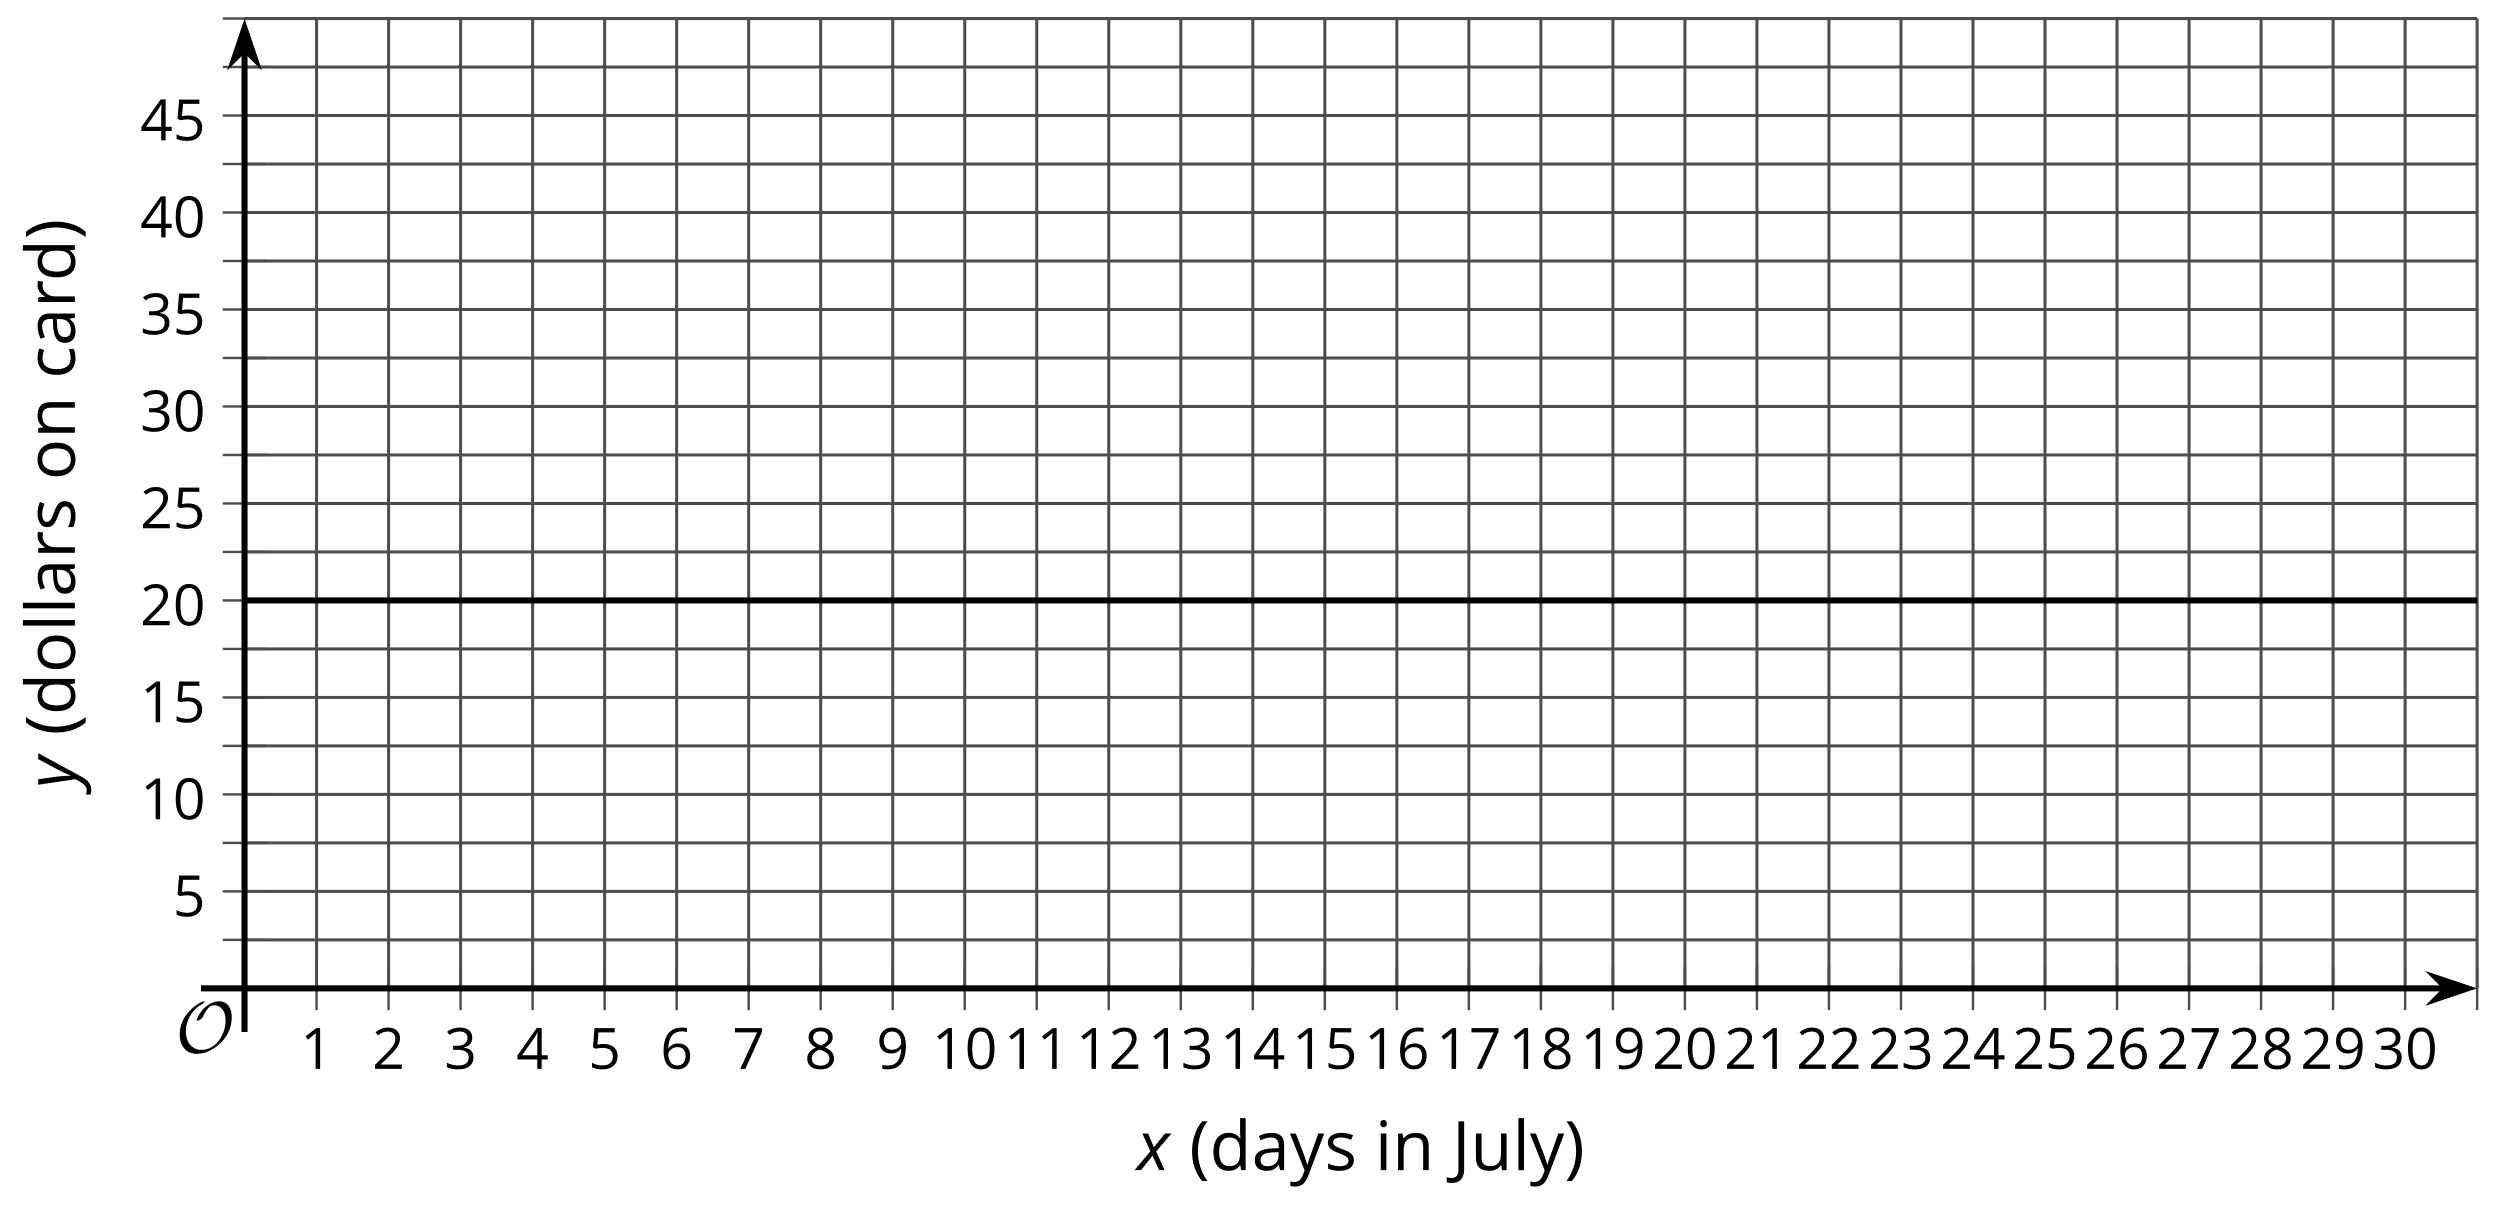 <?xml version='1.0' encoding='UTF-8'?>
<!-- This file was generated by dvisvgm 2.1.3 -->
<svg height='200.023pt' version='1.1' viewBox='-72 -72 413.388 200.023' width='413.388pt' xmlns='http://www.w3.org/2000/svg' xmlns:xlink='http://www.w3.org/1999/xlink'>
<defs>
<clipPath id='clip1'>
<path d='M-31.566 91.434H337.606V-68.937H-31.566Z'/>
</clipPath>
<path d='M0.378 -2.583C0.378 -1.782 0.497 -1.031 0.732 -0.336S1.312 0.971 1.763 1.492H2.5C2.072 0.912 1.745 0.272 1.519 -0.433S1.179 -1.855 1.179 -2.592C1.179 -3.343 1.289 -4.07 1.51 -4.779C1.736 -5.488 2.067 -6.137 2.509 -6.731H1.763C1.317 -6.197 0.971 -5.576 0.737 -4.866C0.497 -4.157 0.378 -3.398 0.378 -2.583Z' id='g7-8'/>
<path d='M2.413 -2.583C2.413 -3.389 2.293 -4.148 2.058 -4.862C1.823 -5.571 1.478 -6.192 1.027 -6.731H0.281C0.723 -6.137 1.054 -5.488 1.28 -4.779C1.501 -4.07 1.611 -3.343 1.611 -2.592C1.611 -1.855 1.496 -1.133 1.271 -0.433C1.045 0.272 0.718 0.916 0.29 1.492H1.027C1.473 0.976 1.819 0.368 2.053 -0.327C2.293 -1.022 2.413 -1.777 2.413 -2.583Z' id='g7-9'/>
<path d='M4.922 -3.375C4.922 -4.498 4.733 -5.355 4.355 -5.948C3.973 -6.542 3.421 -6.837 2.689 -6.837C1.938 -6.837 1.381 -6.552 1.018 -5.985S0.47 -4.549 0.47 -3.375C0.47 -2.238 0.658 -1.377 1.036 -0.792C1.413 -0.203 1.966 0.092 2.689 0.092C3.444 0.092 4.006 -0.193 4.374 -0.769C4.738 -1.344 4.922 -2.21 4.922 -3.375ZM1.243 -3.375C1.243 -4.355 1.358 -5.064 1.588 -5.506C1.819 -5.953 2.187 -6.174 2.689 -6.174C3.2 -6.174 3.568 -5.948 3.794 -5.497C4.024 -5.051 4.139 -4.342 4.139 -3.375S4.024 -1.699 3.794 -1.243C3.568 -0.792 3.2 -0.566 2.689 -0.566C2.187 -0.566 1.819 -0.792 1.588 -1.234C1.358 -1.685 1.243 -2.394 1.243 -3.375Z' id='g7-16'/>
<path d='M3.292 0V-6.731H2.647L0.866 -5.355L1.271 -4.83C1.92 -5.359 2.288 -5.658 2.366 -5.727S2.518 -5.866 2.583 -5.93C2.56 -5.576 2.546 -5.198 2.546 -4.797V0H3.292Z' id='g7-17'/>
<path d='M4.885 0V-0.709H1.423V-0.746L2.896 -2.187C3.554 -2.827 4.001 -3.352 4.24 -3.771S4.599 -4.609 4.599 -5.037C4.599 -5.585 4.42 -6.018 4.061 -6.344C3.702 -6.667 3.204 -6.828 2.574 -6.828C1.842 -6.828 1.169 -6.57 0.548 -6.054L0.953 -5.534C1.262 -5.778 1.538 -5.944 1.786 -6.036C2.04 -6.128 2.302 -6.174 2.583 -6.174C2.97 -6.174 3.273 -6.068 3.49 -5.856C3.706 -5.649 3.817 -5.364 3.817 -5.005C3.817 -4.751 3.775 -4.512 3.688 -4.291S3.471 -3.844 3.301 -3.61S2.772 -2.988 2.233 -2.44L0.46 -0.658V0H4.885Z' id='g7-18'/>
<path d='M4.632 -5.147C4.632 -5.668 4.452 -6.077 4.088 -6.381C3.725 -6.676 3.218 -6.828 2.564 -6.828C2.164 -6.828 1.786 -6.768 1.427 -6.639C1.064 -6.519 0.746 -6.344 0.47 -6.128L0.856 -5.612C1.192 -5.829 1.487 -5.976 1.75 -6.054S2.288 -6.174 2.583 -6.174C2.97 -6.174 3.278 -6.082 3.499 -5.893C3.729 -5.704 3.84 -5.447 3.84 -5.12C3.84 -4.71 3.688 -4.388 3.379 -4.153C3.071 -3.923 2.657 -3.808 2.132 -3.808H1.459V-3.149H2.122C3.407 -3.149 4.047 -2.739 4.047 -1.925C4.047 -1.013 3.467 -0.557 2.302 -0.557C2.007 -0.557 1.694 -0.594 1.363 -0.672C1.036 -0.746 0.723 -0.856 0.433 -0.999V-0.272C0.714 -0.138 0.999 -0.041 1.298 0.009C1.593 0.064 1.92 0.092 2.274 0.092C3.094 0.092 3.725 -0.083 4.171 -0.424C4.618 -0.769 4.839 -1.266 4.839 -1.906C4.839 -2.353 4.71 -2.716 4.448 -2.993S3.785 -3.439 3.246 -3.508V-3.545C3.688 -3.637 4.029 -3.821 4.273 -4.093C4.512 -4.365 4.632 -4.719 4.632 -5.147Z' id='g7-19'/>
<path d='M5.203 -1.547V-2.242H4.204V-6.768H3.393L0.198 -2.215V-1.547H3.471V0H4.204V-1.547H5.203ZM3.471 -2.242H0.962L3.066 -5.235C3.195 -5.428 3.333 -5.672 3.481 -5.967H3.518C3.485 -5.414 3.471 -4.917 3.471 -4.48V-2.242Z' id='g7-20'/>
<path d='M2.564 -4.111C2.215 -4.111 1.865 -4.075 1.51 -4.006L1.68 -6.027H4.374V-6.731H1.027L0.773 -3.582L1.169 -3.329C1.657 -3.416 2.049 -3.462 2.339 -3.462C3.49 -3.462 4.065 -2.993 4.065 -2.053C4.065 -1.57 3.913 -1.202 3.619 -0.948C3.315 -0.695 2.896 -0.566 2.357 -0.566C2.049 -0.566 1.731 -0.608 1.413 -0.681C1.096 -0.764 0.829 -0.87 0.612 -1.008V-0.272C1.013 -0.028 1.588 0.092 2.348 0.092C3.126 0.092 3.739 -0.106 4.18 -0.502C4.627 -0.898 4.848 -1.446 4.848 -2.141C4.848 -2.753 4.646 -3.232 4.236 -3.582C3.831 -3.936 3.273 -4.111 2.564 -4.111Z' id='g7-21'/>
<path d='M0.539 -2.878C0.539 -1.943 0.741 -1.215 1.151 -0.691C1.561 -0.17 2.113 0.092 2.808 0.092C3.458 0.092 3.978 -0.11 4.355 -0.506C4.742 -0.912 4.931 -1.459 4.931 -2.159C4.931 -2.785 4.756 -3.283 4.411 -3.646C4.061 -4.01 3.582 -4.194 2.979 -4.194C2.247 -4.194 1.713 -3.932 1.377 -3.402H1.321C1.358 -4.365 1.565 -5.074 1.948 -5.525C2.33 -5.971 2.878 -6.197 3.6 -6.197C3.904 -6.197 4.176 -6.16 4.411 -6.082V-6.74C4.213 -6.8 3.936 -6.828 3.591 -6.828C2.583 -6.828 1.823 -6.501 1.308 -5.847C0.797 -5.189 0.539 -4.199 0.539 -2.878ZM2.799 -0.557C2.509 -0.557 2.251 -0.635 2.026 -0.797C1.805 -0.958 1.63 -1.174 1.506 -1.446S1.321 -2.012 1.321 -2.33C1.321 -2.546 1.39 -2.753 1.529 -2.951C1.662 -3.149 1.846 -3.306 2.076 -3.421S2.56 -3.591 2.836 -3.591C3.283 -3.591 3.614 -3.462 3.84 -3.209S4.176 -2.606 4.176 -2.159C4.176 -1.639 4.056 -1.243 3.812 -0.967C3.573 -0.695 3.237 -0.557 2.799 -0.557Z' id='g7-22'/>
<path d='M1.312 0H2.159L4.913 -6.119V-6.731H0.433V-6.027H4.102L1.312 0Z' id='g7-23'/>
<path d='M2.689 -6.828C2.086 -6.828 1.602 -6.685 1.243 -6.39C0.879 -6.105 0.7 -5.714 0.7 -5.226C0.7 -4.88 0.792 -4.572 0.976 -4.291C1.16 -4.015 1.464 -3.757 1.888 -3.518C0.948 -3.089 0.479 -2.486 0.479 -1.717C0.479 -1.142 0.672 -0.695 1.059 -0.378C1.446 -0.064 1.998 0.092 2.716 0.092C3.393 0.092 3.927 -0.074 4.319 -0.405C4.71 -0.741 4.903 -1.188 4.903 -1.745C4.903 -2.122 4.788 -2.454 4.558 -2.744C4.328 -3.029 3.941 -3.301 3.393 -3.564C3.844 -3.789 4.171 -4.038 4.378 -4.309S4.687 -4.885 4.687 -5.216C4.687 -5.718 4.507 -6.114 4.148 -6.4S3.301 -6.828 2.689 -6.828ZM1.234 -1.699C1.234 -2.03 1.335 -2.316 1.542 -2.551C1.75 -2.79 2.081 -3.006 2.537 -3.204C3.131 -2.988 3.55 -2.762 3.789 -2.532C4.029 -2.297 4.148 -2.035 4.148 -1.736C4.148 -1.363 4.019 -1.068 3.766 -0.852S3.154 -0.529 2.698 -0.529C2.233 -0.529 1.874 -0.631 1.621 -0.838C1.363 -1.045 1.234 -1.331 1.234 -1.699ZM2.68 -6.206C3.071 -6.206 3.375 -6.114 3.6 -5.93C3.821 -5.75 3.932 -5.502 3.932 -5.193C3.932 -4.913 3.84 -4.664 3.656 -4.452C3.476 -4.24 3.163 -4.042 2.726 -3.858C2.238 -4.061 1.901 -4.263 1.722 -4.466S1.45 -4.913 1.45 -5.193C1.45 -5.502 1.561 -5.746 1.777 -5.93S2.297 -6.206 2.68 -6.206Z' id='g7-24'/>
<path d='M4.885 -3.858C4.885 -4.471 4.793 -5 4.609 -5.451C4.425 -5.898 4.162 -6.243 3.821 -6.473C3.476 -6.713 3.076 -6.828 2.62 -6.828C1.98 -6.828 1.469 -6.625 1.077 -6.22C0.681 -5.815 0.488 -5.262 0.488 -4.563C0.488 -3.923 0.663 -3.425 1.013 -3.071S1.837 -2.537 2.431 -2.537C2.781 -2.537 3.094 -2.606 3.375 -2.735C3.656 -2.873 3.877 -3.066 4.047 -3.32H4.102C4.07 -2.376 3.863 -1.68 3.49 -1.225C3.112 -0.764 2.555 -0.539 1.819 -0.539C1.506 -0.539 1.225 -0.58 0.981 -0.658V0C1.188 0.06 1.473 0.092 1.828 0.092C3.867 0.092 4.885 -1.225 4.885 -3.858ZM2.62 -6.174C2.91 -6.174 3.168 -6.096 3.398 -5.939C3.619 -5.783 3.798 -5.566 3.923 -5.295S4.111 -4.724 4.111 -4.401C4.111 -4.185 4.042 -3.983 3.909 -3.785S3.591 -3.435 3.352 -3.32C3.122 -3.204 2.864 -3.149 2.583 -3.149C2.132 -3.149 1.796 -3.278 1.575 -3.527C1.354 -3.785 1.243 -4.13 1.243 -4.572C1.243 -5.074 1.363 -5.47 1.602 -5.75S2.182 -6.174 2.62 -6.174Z' id='g7-25'/>
<path d='M-0.055 1.773C0.497 1.773 0.921 1.611 1.215 1.289C1.51 0.971 1.657 0.52 1.657 -0.064V-6.731H0.875V0C0.875 0.345 0.797 0.612 0.635 0.797C0.479 0.981 0.249 1.073 -0.055 1.073C-0.29 1.073 -0.52 1.041 -0.737 0.981V1.648C-0.571 1.731 -0.345 1.773 -0.055 1.773Z' id='g7-42'/>
<path d='M3.913 0H4.48V-3.444C4.48 -4.033 4.337 -4.461 4.042 -4.728C3.757 -4.995 3.31 -5.129 2.707 -5.129C2.408 -5.129 2.113 -5.092 1.814 -5.014C1.519 -4.936 1.248 -4.83 0.999 -4.696L1.234 -4.111C1.763 -4.369 2.242 -4.498 2.661 -4.498C3.034 -4.498 3.306 -4.401 3.481 -4.217C3.646 -4.024 3.734 -3.734 3.734 -3.338V-3.025L2.878 -2.997C1.248 -2.947 0.433 -2.413 0.433 -1.395C0.433 -0.921 0.576 -0.552 0.856 -0.295C1.142 -0.037 1.533 0.092 2.035 0.092C2.408 0.092 2.721 0.037 2.974 -0.074C3.223 -0.189 3.471 -0.401 3.725 -0.718H3.762L3.913 0ZM2.187 -0.539C1.888 -0.539 1.653 -0.612 1.483 -0.755C1.317 -0.898 1.234 -1.11 1.234 -1.386C1.234 -1.74 1.367 -1.998 1.639 -2.164C1.906 -2.334 2.343 -2.426 2.951 -2.449L3.715 -2.482V-2.026C3.715 -1.556 3.582 -1.192 3.306 -0.93C3.039 -0.668 2.661 -0.539 2.187 -0.539Z' id='g7-65'/>
<path d='M2.827 0.092C3.338 0.092 3.766 0.005 4.102 -0.17V-0.847C3.66 -0.668 3.227 -0.576 2.808 -0.576C2.316 -0.576 1.948 -0.741 1.694 -1.073C1.446 -1.404 1.321 -1.878 1.321 -2.5C1.321 -3.808 1.832 -4.461 2.859 -4.461C3.011 -4.461 3.191 -4.438 3.389 -4.392C3.587 -4.351 3.771 -4.296 3.941 -4.227L4.176 -4.876C4.038 -4.945 3.849 -5.009 3.605 -5.06S3.122 -5.138 2.878 -5.138C2.127 -5.138 1.547 -4.908 1.142 -4.448C0.732 -3.987 0.529 -3.333 0.529 -2.491C0.529 -1.667 0.727 -1.031 1.133 -0.58C1.529 -0.134 2.095 0.092 2.827 0.092Z' id='g7-67'/>
<path d='M4.245 -0.677L4.346 0H4.968V-7.164H4.204V-5.111L4.222 -4.756L4.254 -4.392H4.194C3.831 -4.89 3.306 -5.138 2.62 -5.138C1.961 -5.138 1.45 -4.908 1.082 -4.448S0.529 -3.343 0.529 -2.509S0.714 -1.036 1.077 -0.585C1.446 -0.134 1.961 0.092 2.62 0.092C3.324 0.092 3.849 -0.166 4.204 -0.677H4.245ZM2.716 -0.548C2.261 -0.548 1.911 -0.714 1.676 -1.041S1.321 -1.855 1.321 -2.5C1.321 -3.135 1.441 -3.628 1.676 -3.978C1.915 -4.323 2.261 -4.498 2.707 -4.498C3.227 -4.498 3.61 -4.346 3.849 -4.042C4.084 -3.734 4.204 -3.223 4.204 -2.509V-2.348C4.204 -1.717 4.088 -1.257 3.849 -0.976C3.619 -0.691 3.237 -0.548 2.716 -0.548Z' id='g7-68'/>
<path d='M1.575 0V-5.046H0.81V0H1.575ZM0.746 -6.413C0.746 -6.243 0.787 -6.114 0.875 -6.031C0.962 -5.944 1.068 -5.902 1.197 -5.902C1.321 -5.902 1.427 -5.944 1.515 -6.031C1.602 -6.114 1.648 -6.243 1.648 -6.413S1.602 -6.713 1.515 -6.796S1.321 -6.92 1.197 -6.92C1.068 -6.92 0.962 -6.878 0.875 -6.796C0.787 -6.717 0.746 -6.588 0.746 -6.413Z' id='g7-73'/>
<path d='M1.575 0V-7.164H0.81V0H1.575Z' id='g7-76'/>
<path d='M4.263 0H5.028V-3.292C5.028 -3.936 4.876 -4.406 4.567 -4.696C4.259 -4.991 3.803 -5.138 3.195 -5.138C2.85 -5.138 2.532 -5.069 2.251 -4.936C1.971 -4.797 1.75 -4.604 1.593 -4.355H1.556L1.432 -5.046H0.81V0H1.575V-2.647C1.575 -3.306 1.699 -3.775 1.943 -4.061S2.574 -4.489 3.103 -4.489C3.504 -4.489 3.794 -4.388 3.983 -4.185S4.263 -3.674 4.263 -3.264V0Z' id='g7-78'/>
<path d='M5.166 -2.528C5.166 -3.329 4.959 -3.964 4.54 -4.434C4.125 -4.903 3.564 -5.138 2.859 -5.138C2.127 -5.138 1.556 -4.908 1.146 -4.448C0.737 -3.992 0.529 -3.352 0.529 -2.528C0.529 -1.998 0.626 -1.533 0.815 -1.137S1.275 -0.437 1.625 -0.226S2.376 0.092 2.827 0.092C3.559 0.092 4.13 -0.138 4.544 -0.599C4.959 -1.064 5.166 -1.704 5.166 -2.528ZM1.321 -2.528C1.321 -3.177 1.45 -3.669 1.704 -3.996S2.334 -4.489 2.836 -4.489C3.343 -4.489 3.725 -4.323 3.987 -3.987C4.245 -3.656 4.374 -3.168 4.374 -2.528C4.374 -1.878 4.245 -1.39 3.987 -1.05C3.725 -0.718 3.347 -0.548 2.845 -0.548S1.966 -0.718 1.708 -1.054S1.321 -1.883 1.321 -2.528Z' id='g7-79'/>
<path d='M3.112 -5.138C2.795 -5.138 2.505 -5.051 2.242 -4.871S1.754 -4.438 1.565 -4.111H1.529L1.441 -5.046H0.81V0H1.575V-2.707C1.575 -3.2 1.722 -3.614 2.007 -3.946C2.302 -4.277 2.647 -4.443 3.057 -4.443C3.218 -4.443 3.402 -4.42 3.61 -4.374L3.715 -5.083C3.536 -5.12 3.338 -5.138 3.112 -5.138Z' id='g7-82'/>
<path d='M4.065 -1.377C4.065 -1.713 3.959 -1.989 3.748 -2.21C3.541 -2.431 3.135 -2.652 2.537 -2.868C2.099 -3.029 1.805 -3.154 1.653 -3.241S1.39 -3.416 1.317 -3.513C1.252 -3.61 1.215 -3.725 1.215 -3.858C1.215 -4.056 1.308 -4.213 1.492 -4.328S1.948 -4.498 2.311 -4.498C2.721 -4.498 3.181 -4.392 3.688 -4.185L3.959 -4.807C3.439 -5.028 2.91 -5.138 2.366 -5.138C1.782 -5.138 1.326 -5.018 0.99 -4.779C0.654 -4.544 0.488 -4.217 0.488 -3.808C0.488 -3.577 0.534 -3.379 0.635 -3.214C0.727 -3.048 0.875 -2.901 1.077 -2.772C1.271 -2.638 1.607 -2.486 2.076 -2.311C2.569 -2.122 2.901 -1.957 3.076 -1.814C3.241 -1.676 3.329 -1.51 3.329 -1.312C3.329 -1.05 3.223 -0.856 3.006 -0.727C2.79 -0.603 2.486 -0.539 2.086 -0.539C1.828 -0.539 1.561 -0.576 1.28 -0.645C1.004 -0.714 0.746 -0.81 0.502 -0.935V-0.226C0.875 -0.014 1.4 0.092 2.067 0.092C2.698 0.092 3.191 -0.037 3.541 -0.29S4.065 -0.907 4.065 -1.377Z' id='g7-83'/>
<path d='M1.529 -5.046H0.755V-1.745C0.755 -1.105 0.907 -0.635 1.215 -0.345C1.519 -0.055 1.98 0.092 2.592 0.092C2.947 0.092 3.264 0.028 3.545 -0.106C3.821 -0.239 4.038 -0.428 4.194 -0.677H4.236L4.346 0H4.977V-5.046H4.213V-2.394C4.213 -1.74 4.088 -1.271 3.849 -0.981C3.6 -0.691 3.218 -0.548 2.689 -0.548C2.288 -0.548 1.998 -0.649 1.809 -0.852S1.529 -1.363 1.529 -1.773V-5.046Z' id='g7-85'/>
<path d='M0.009 -5.046L2.044 0.028L1.763 0.746C1.538 1.335 1.165 1.63 0.64 1.63C0.433 1.63 0.244 1.611 0.074 1.575V2.187C0.299 2.238 0.529 2.265 0.764 2.265C1.183 2.265 1.533 2.145 1.823 1.906C2.109 1.671 2.357 1.266 2.574 0.7L4.742 -5.046H3.923C3.218 -3.094 2.799 -1.929 2.67 -1.547C2.546 -1.169 2.463 -0.902 2.422 -0.746H2.385C2.325 -1.036 2.178 -1.51 1.934 -2.169L0.829 -5.046H0.009Z' id='g7-89'/>
<path d='M2.58 -2.398L3.641 0H4.569L3.177 -3.077L5.691 -6.055H4.619L2.796 -3.779L1.834 -6.055H0.895L2.215 -3.122L-0.409 0H0.669L2.58 -2.398Z' id='g4-88'/>
<path d='M0.541 -6.055L1.459 0.099L1.039 0.851C0.834 1.215 0.624 1.492 0.409 1.68C0.199 1.862 -0.061 1.956 -0.365 1.956C-0.613 1.956 -0.856 1.923 -1.088 1.856V2.602C-0.84 2.68 -0.58 2.718 -0.315 2.718C0.155 2.718 0.558 2.597 0.895 2.348S1.569 1.663 1.912 1.028L5.757 -6.055H4.774L2.978 -2.691C2.884 -2.53 2.746 -2.243 2.553 -1.829S2.199 -1.044 2.072 -0.724H2.039C2.039 -1.028 2.022 -1.425 1.989 -1.923C1.95 -2.414 1.917 -2.79 1.878 -3.044L1.47 -6.055H0.541Z' id='g4-89'/>
<use id='g12-8' transform='scale(1.2)' xlink:href='#g7-8'/>
<use id='g12-9' transform='scale(1.2)' xlink:href='#g7-9'/>
<use id='g12-42' transform='scale(1.2)' xlink:href='#g7-42'/>
<use id='g12-65' transform='scale(1.2)' xlink:href='#g7-65'/>
<use id='g12-67' transform='scale(1.2)' xlink:href='#g7-67'/>
<use id='g12-68' transform='scale(1.2)' xlink:href='#g7-68'/>
<use id='g12-73' transform='scale(1.2)' xlink:href='#g7-73'/>
<use id='g12-76' transform='scale(1.2)' xlink:href='#g7-76'/>
<use id='g12-78' transform='scale(1.2)' xlink:href='#g7-78'/>
<use id='g12-79' transform='scale(1.2)' xlink:href='#g7-79'/>
<use id='g12-82' transform='scale(1.2)' xlink:href='#g7-82'/>
<use id='g12-83' transform='scale(1.2)' xlink:href='#g7-83'/>
<use id='g12-85' transform='scale(1.2)' xlink:href='#g7-85'/>
<use id='g12-89' transform='scale(1.2)' xlink:href='#g7-89'/>
<path d='M9.289 -5.762C9.289 -7.281 8.62 -8.428 7.161 -8.428C5.918 -8.428 4.866 -7.424 4.782 -7.352C3.826 -6.408 3.467 -5.332 3.467 -5.308C3.467 -5.236 3.527 -5.224 3.587 -5.224C3.814 -5.224 4.005 -5.344 4.184 -5.475C4.399 -5.631 4.411 -5.667 4.543 -5.942C4.651 -6.181 4.926 -6.767 5.368 -7.269C5.655 -7.592 5.894 -7.771 6.372 -7.771C7.532 -7.771 8.273 -6.814 8.273 -5.248C8.273 -2.809 6.539 -0.395 4.328 -0.395C2.63 -0.395 1.698 -1.745 1.698 -3.455C1.698 -5.081 2.534 -6.874 4.28 -7.902C4.399 -7.974 4.758 -8.189 4.758 -8.345C4.758 -8.428 4.663 -8.428 4.639 -8.428C4.22 -8.428 0.681 -6.528 0.681 -2.941C0.681 -1.267 1.554 0.263 3.539 0.263C5.87 0.263 9.289 -2.08 9.289 -5.762Z' id='g5-79'/>
</defs>
<g id='page1'>
<path d='M-19.656 91.434V-68.937M-7.746 91.434V-68.937M4.16 91.434V-68.937M16.07 91.434V-68.937M27.977 91.434V-68.937M39.887 91.434V-68.937M51.797 91.434V-68.937M63.703 91.434V-68.937M75.614 91.434V-68.937M87.524 91.434V-68.937M99.43 91.434V-68.937M111.34 91.434V-68.937M123.25 91.434V-68.937M135.157 91.434V-68.937M147.067 91.434V-68.937M158.977 91.434V-68.937M170.883 91.434V-68.937M182.793 91.434V-68.937M194.704 91.434V-68.937M206.61 91.434V-68.937M218.52 91.434V-68.937M230.426 91.434V-68.937M242.336 91.434V-68.937M254.247 91.434V-68.937M266.153 91.434V-68.937M278.063 91.434V-68.937M289.973 91.434V-68.937M301.879 91.434V-68.937M313.789 91.434V-68.937M325.7 91.434V-68.937M337.606 91.434V-68.937' fill='none' stroke='#4d4d4d' stroke-linejoin='bevel' stroke-miterlimit='10.037' stroke-width='0.5'/>
<path d='M-31.566 83.414H337.606M-31.566 67.379H337.606M-31.566 51.34H337.606M-31.566 35.305H337.606M-31.566 19.266H337.606M-31.566 3.231H337.606M-31.566 -12.804H337.606M-31.566 -28.843H337.606M-31.566 -44.879H337.606M-31.566 -60.918H337.606' fill='none' stroke='#4d4d4d' stroke-linejoin='bevel' stroke-miterlimit='10.037' stroke-width='0.5'/>
<path d='M-31.566 75.398H337.606M-31.566 59.359H337.606M-31.566 43.324H337.606M-31.566 27.285H337.606M-31.566 11.25H337.606M-31.566 -4.789H337.606M-31.566 -20.824H337.606M-31.566 -36.863H337.606M-31.566 -52.898H337.606M-31.566 -68.937H337.606' fill='none' stroke='#4d4d4d' stroke-linejoin='bevel' stroke-miterlimit='10.037' stroke-width='0.5'/>
<path d='M-19.656 95.035V87.832M-7.746 95.035V87.832M4.16 95.035V87.832M16.07 95.035V87.832M27.977 95.035V87.832M39.887 95.035V87.832M51.797 95.035V87.832M63.703 95.035V87.832M75.614 95.035V87.832M87.524 95.035V87.832M99.43 95.035V87.832M111.34 95.035V87.832M123.25 95.035V87.832M135.157 95.035V87.832M147.067 95.035V87.832M158.977 95.035V87.832M170.883 95.035V87.832M182.793 95.035V87.832M194.704 95.035V87.832M206.61 95.035V87.832M218.52 95.035V87.832M230.426 95.035V87.832M242.336 95.035V87.832M254.247 95.035V87.832M266.153 95.035V87.832M278.063 95.035V87.832M289.973 95.035V87.832M301.879 95.035V87.832M313.789 95.035V87.832M325.7 95.035V87.832M337.606 95.035V87.832' fill='none' stroke='#4d4d4d' stroke-linejoin='bevel' stroke-miterlimit='10.037' stroke-width='0.4'/>
<path d='M-35.168 83.414H-27.965M-35.168 67.379H-27.965M-35.168 51.34H-27.965M-35.168 35.305H-27.965M-35.168 19.266H-27.965M-35.168 3.231H-27.965M-35.168 -12.804H-27.965M-35.168 -28.843H-27.965M-35.168 -44.879H-27.965M-35.168 -60.918H-27.965' fill='none' stroke='#4d4d4d' stroke-linejoin='bevel' stroke-miterlimit='10.037' stroke-width='0.4'/>
<path d='M-35.168 75.398H-27.965M-35.168 59.359H-27.965M-35.168 43.324H-27.965M-35.168 27.285H-27.965M-35.168 11.25H-27.965M-35.168 -4.789H-27.965M-35.168 -20.824H-27.965M-35.168 -36.863H-27.965M-35.168 -52.898H-27.965M-35.168 -68.937H-27.965' fill='none' stroke='#4d4d4d' stroke-linejoin='bevel' stroke-miterlimit='10.037' stroke-width='0.4'/>
<path d='M-31.566 91.434H332.313' fill='none' stroke='#000000' stroke-linejoin='bevel' stroke-miterlimit='10.037' stroke-width='1'/>
<path d='M336.031 91.434L330.839 89.688L332.562 91.434L330.839 93.18Z'/>
<path d='M336.031 91.434L330.839 89.688L332.562 91.434L330.839 93.18Z' fill='none' stroke='#000000' stroke-miterlimit='10.037' stroke-width='1'/>
<path d='M-31.566 91.434V-63.64' fill='none' stroke='#000000' stroke-linejoin='bevel' stroke-miterlimit='10.037' stroke-width='1'/>
<path d='M-31.566 -67.359L-33.309 -62.172L-31.566 -63.891L-29.82 -62.172Z'/>
<path d='M-31.566 -67.359L-33.309 -62.172L-31.566 -63.891L-29.82 -62.172Z' fill='none' stroke='#000000' stroke-miterlimit='10.037' stroke-width='1'/>
<g transform='matrix(1 0 0 1 -31.229 49.895)'>
<use x='8.87' xlink:href='#g7-17' y='54.843'/>
</g>
<g transform='matrix(1 0 0 1 -19.32 49.895)'>
<use x='8.87' xlink:href='#g7-18' y='54.843'/>
</g>
<g transform='matrix(1 0 0 1 -7.411 49.895)'>
<use x='8.87' xlink:href='#g7-19' y='54.843'/>
</g>
<g transform='matrix(1 0 0 1 4.497 49.895)'>
<use x='8.87' xlink:href='#g7-20' y='54.843'/>
</g>
<g transform='matrix(1 0 0 1 16.406 49.895)'>
<use x='8.87' xlink:href='#g7-21' y='54.843'/>
</g>
<g transform='matrix(1 0 0 1 28.315 49.895)'>
<use x='8.87' xlink:href='#g7-22' y='54.843'/>
</g>
<g transform='matrix(1 0 0 1 40.224 49.895)'>
<use x='8.87' xlink:href='#g7-23' y='54.843'/>
</g>
<g transform='matrix(1 0 0 1 52.132 49.895)'>
<use x='8.87' xlink:href='#g7-24' y='54.843'/>
</g>
<g transform='matrix(1 0 0 1 64.041 49.895)'>
<use x='8.87' xlink:href='#g7-25' y='54.843'/>
</g>
<g transform='matrix(1 0 0 1 73.248 49.895)'>
<use x='8.87' xlink:href='#g7-17' y='54.843'/>
<use x='14.274' xlink:href='#g7-16' y='54.843'/>
</g>
<g transform='matrix(1 0 0 1 85.157 49.895)'>
<use x='8.87' xlink:href='#g7-17' y='54.843'/>
<use x='14.274' xlink:href='#g7-17' y='54.843'/>
</g>
<g transform='matrix(1 0 0 1 97.066 49.895)'>
<use x='8.87' xlink:href='#g7-17' y='54.843'/>
<use x='14.274' xlink:href='#g7-18' y='54.843'/>
</g>
<g transform='matrix(1 0 0 1 108.974 49.895)'>
<use x='8.87' xlink:href='#g7-17' y='54.843'/>
<use x='14.274' xlink:href='#g7-19' y='54.843'/>
</g>
<g transform='matrix(1 0 0 1 120.883 49.895)'>
<use x='8.87' xlink:href='#g7-17' y='54.843'/>
<use x='14.274' xlink:href='#g7-20' y='54.843'/>
</g>
<g transform='matrix(1 0 0 1 132.792 49.895)'>
<use x='8.87' xlink:href='#g7-17' y='54.843'/>
<use x='14.274' xlink:href='#g7-21' y='54.843'/>
</g>
<g transform='matrix(1 0 0 1 144.701 49.895)'>
<use x='8.87' xlink:href='#g7-17' y='54.843'/>
<use x='14.274' xlink:href='#g7-22' y='54.843'/>
</g>
<g transform='matrix(1 0 0 1 156.609 49.895)'>
<use x='8.87' xlink:href='#g7-17' y='54.843'/>
<use x='14.274' xlink:href='#g7-23' y='54.843'/>
</g>
<g transform='matrix(1 0 0 1 168.518 49.895)'>
<use x='8.87' xlink:href='#g7-17' y='54.843'/>
<use x='14.274' xlink:href='#g7-24' y='54.843'/>
</g>
<g transform='matrix(1 0 0 1 180.427 49.895)'>
<use x='8.87' xlink:href='#g7-17' y='54.843'/>
<use x='14.274' xlink:href='#g7-25' y='54.843'/>
</g>
<g transform='matrix(1 0 0 1 192.336 49.895)'>
<use x='8.87' xlink:href='#g7-18' y='54.843'/>
<use x='14.274' xlink:href='#g7-16' y='54.843'/>
</g>
<g transform='matrix(1 0 0 1 204.245 49.895)'>
<use x='8.87' xlink:href='#g7-18' y='54.843'/>
<use x='14.274' xlink:href='#g7-17' y='54.843'/>
</g>
<g transform='matrix(1 0 0 1 216.153 49.895)'>
<use x='8.87' xlink:href='#g7-18' y='54.843'/>
<use x='14.274' xlink:href='#g7-18' y='54.843'/>
</g>
<g transform='matrix(1 0 0 1 228.062 49.895)'>
<use x='8.87' xlink:href='#g7-18' y='54.843'/>
<use x='14.274' xlink:href='#g7-19' y='54.843'/>
</g>
<g transform='matrix(1 0 0 1 239.971 49.895)'>
<use x='8.87' xlink:href='#g7-18' y='54.843'/>
<use x='14.274' xlink:href='#g7-20' y='54.843'/>
</g>
<g transform='matrix(1 0 0 1 251.88 49.895)'>
<use x='8.87' xlink:href='#g7-18' y='54.843'/>
<use x='14.274' xlink:href='#g7-21' y='54.843'/>
</g>
<g transform='matrix(1 0 0 1 263.788 49.895)'>
<use x='8.87' xlink:href='#g7-18' y='54.843'/>
<use x='14.274' xlink:href='#g7-22' y='54.843'/>
</g>
<g transform='matrix(1 0 0 1 275.697 49.895)'>
<use x='8.87' xlink:href='#g7-18' y='54.843'/>
<use x='14.274' xlink:href='#g7-23' y='54.843'/>
</g>
<g transform='matrix(1 0 0 1 287.606 49.895)'>
<use x='8.87' xlink:href='#g7-18' y='54.843'/>
<use x='14.274' xlink:href='#g7-24' y='54.843'/>
</g>
<g transform='matrix(1 0 0 1 299.515 49.895)'>
<use x='8.87' xlink:href='#g7-18' y='54.843'/>
<use x='14.274' xlink:href='#g7-25' y='54.843'/>
</g>
<g transform='matrix(1 0 0 1 311.423 49.895)'>
<use x='8.87' xlink:href='#g7-19' y='54.843'/>
<use x='14.274' xlink:href='#g7-16' y='54.843'/>
</g>
<g transform='matrix(1 0 0 1 -52.284 24.659)'>
<use x='8.87' xlink:href='#g7-21' y='54.843'/>
</g>
<g transform='matrix(1 0 0 1 -57.688 8.622)'>
<use x='8.87' xlink:href='#g7-17' y='54.843'/>
<use x='14.274' xlink:href='#g7-16' y='54.843'/>
</g>
<g transform='matrix(1 0 0 1 -57.688 -7.415)'>
<use x='8.87' xlink:href='#g7-17' y='54.843'/>
<use x='14.274' xlink:href='#g7-21' y='54.843'/>
</g>
<g transform='matrix(1 0 0 1 -57.688 -23.452)'>
<use x='8.87' xlink:href='#g7-18' y='54.843'/>
<use x='14.274' xlink:href='#g7-16' y='54.843'/>
</g>
<g transform='matrix(1 0 0 1 -57.688 -39.489)'>
<use x='8.87' xlink:href='#g7-18' y='54.843'/>
<use x='14.274' xlink:href='#g7-21' y='54.843'/>
</g>
<g transform='matrix(1 0 0 1 -57.688 -55.526)'>
<use x='8.87' xlink:href='#g7-19' y='54.843'/>
<use x='14.274' xlink:href='#g7-16' y='54.843'/>
</g>
<g transform='matrix(1 0 0 1 -57.688 -71.563)'>
<use x='8.87' xlink:href='#g7-19' y='54.843'/>
<use x='14.274' xlink:href='#g7-21' y='54.843'/>
</g>
<g transform='matrix(1 0 0 1 -57.688 -87.6)'>
<use x='8.87' xlink:href='#g7-20' y='54.843'/>
<use x='14.274' xlink:href='#g7-16' y='54.843'/>
</g>
<g transform='matrix(1 0 0 1 -57.688 -103.637)'>
<use x='8.87' xlink:href='#g7-20' y='54.843'/>
<use x='14.274' xlink:href='#g7-21' y='54.843'/>
</g>
<path clip-path='url(#clip1)' d='M-31.566 27.285H-29.711H-27.855H-26H-24.145H-22.289H-20.433H-18.578H-16.723H-14.871H-13.016H-11.16H-9.305H-7.449H-5.594H-3.738H-1.883H-0.027H1.828H3.684H5.539H7.391H9.246H11.102H12.957H14.812H16.668H18.523H20.379H22.234H24.09H25.945H27.801H29.652H31.508H33.363H35.219H37.074H38.93H40.785H42.641H44.496H46.352H48.207H50.059H51.914H53.77H55.625H57.48H59.336H61.191H63.047H64.902H66.758H68.614H70.469H72.321H74.176H76.032H77.887H79.743H81.598H83.454H85.309H87.165H89.02H90.875H92.731H94.582H96.438H98.293H100.149H102.004H103.86H105.715H107.571H109.426H111.282H113.137H114.993H116.844H118.7H120.555H122.411H124.266H126.122H127.977H129.832H131.688H133.543H135.399H137.254H139.106H140.961H142.817H144.672H146.528H148.383H150.239H152.094H153.95H155.805H157.661H159.512H161.368H163.223H165.079H166.934H168.79H170.645H172.5H174.356H176.211H178.067H179.922H181.774H183.629H185.485H187.34H189.196H191.051H192.907H194.762H196.618H198.473H200.329H202.184H204.036H205.891H207.747H209.602H211.457H213.313H215.168H217.024H218.879H220.735H222.59H224.446H226.297H228.153H230.008H231.864H233.719H235.575H237.43H239.286H241.141H242.997H244.852H246.704H248.559H250.414H252.27H254.125H255.981H257.836H259.692H261.547H263.403H265.258H267.114H268.965H270.821H272.676H274.532H276.387H278.243H280.098H281.954H283.809H285.664H287.52H289.375H291.227H293.082H294.938H296.793H298.649H300.504H302.36H304.215H306.071H307.926H309.782H311.637H313.489H315.344H317.2H319.055H320.911H322.766H324.622H326.477H328.332H330.188H332.043H333.895H335.75H337.606' fill='none' stroke='#000000' stroke-linejoin='bevel' stroke-miterlimit='10.037' stroke-width='1'/>
<g transform='matrix(1 0 0 1 -51.84 47.154)'>
<use x='8.87' xlink:href='#g5-79' y='54.843'/>
</g>
<path d='M-31.566 98.633V91.434' fill='none' stroke='#000000' stroke-linejoin='bevel' stroke-miterlimit='10.037' stroke-width='1'/>
<path d='M-38.766 91.434H-31.566' fill='none' stroke='#000000' stroke-linejoin='bevel' stroke-miterlimit='10.037' stroke-width='1'/>
<g transform='matrix(1 0 0 1 107.136 66.647)'>
<use x='8.87' xlink:href='#g4-88' y='54.843'/>
<use x='17.524' xlink:href='#g12-8' y='54.843'/>
<use x='20.875' xlink:href='#g12-68' y='54.843'/>
<use x='27.826' xlink:href='#g12-65' y='54.843'/>
<use x='34.14' xlink:href='#g12-89' y='54.843'/>
<use x='39.853' xlink:href='#g12-83' y='54.843'/>
<use x='48.212' xlink:href='#g12-73' y='54.843'/>
<use x='51.074' xlink:href='#g12-78' y='54.843'/>
<use x='60.978' xlink:href='#g12-42' y='54.843'/>
<use x='64.01' xlink:href='#g12-85' y='54.843'/>
<use x='70.972' xlink:href='#g12-76' y='54.843'/>
<use x='73.834' xlink:href='#g12-89' y='54.843'/>
<use x='79.547' xlink:href='#g12-9' y='54.843'/>
</g>
<g transform='matrix(0 -1 1 0 -114.467 67.173)'>
<use x='8.87' xlink:href='#g4-89' y='54.843'/>
<use x='17.593' xlink:href='#g12-8' y='54.843'/>
<use x='20.943' xlink:href='#g12-68' y='54.843'/>
<use x='27.894' xlink:href='#g12-79' y='54.843'/>
<use x='34.754' xlink:href='#g12-76' y='54.843'/>
<use x='37.616' xlink:href='#g12-76' y='54.843'/>
<use x='40.478' xlink:href='#g12-65' y='54.843'/>
<use x='46.792' xlink:href='#g12-82' y='54.843'/>
<use x='51.426' xlink:href='#g12-83' y='54.843'/>
<use x='59.785' xlink:href='#g12-79' y='54.843'/>
<use x='66.645' xlink:href='#g12-78' y='54.843'/>
<use x='76.549' xlink:href='#g12-67' y='54.843'/>
<use x='81.955' xlink:href='#g12-65' y='54.843'/>
<use x='88.269' xlink:href='#g12-82' y='54.843'/>
<use x='92.676' xlink:href='#g12-68' y='54.843'/>
<use x='99.627' xlink:href='#g12-9' y='54.843'/>
</g>
</g>
</svg>